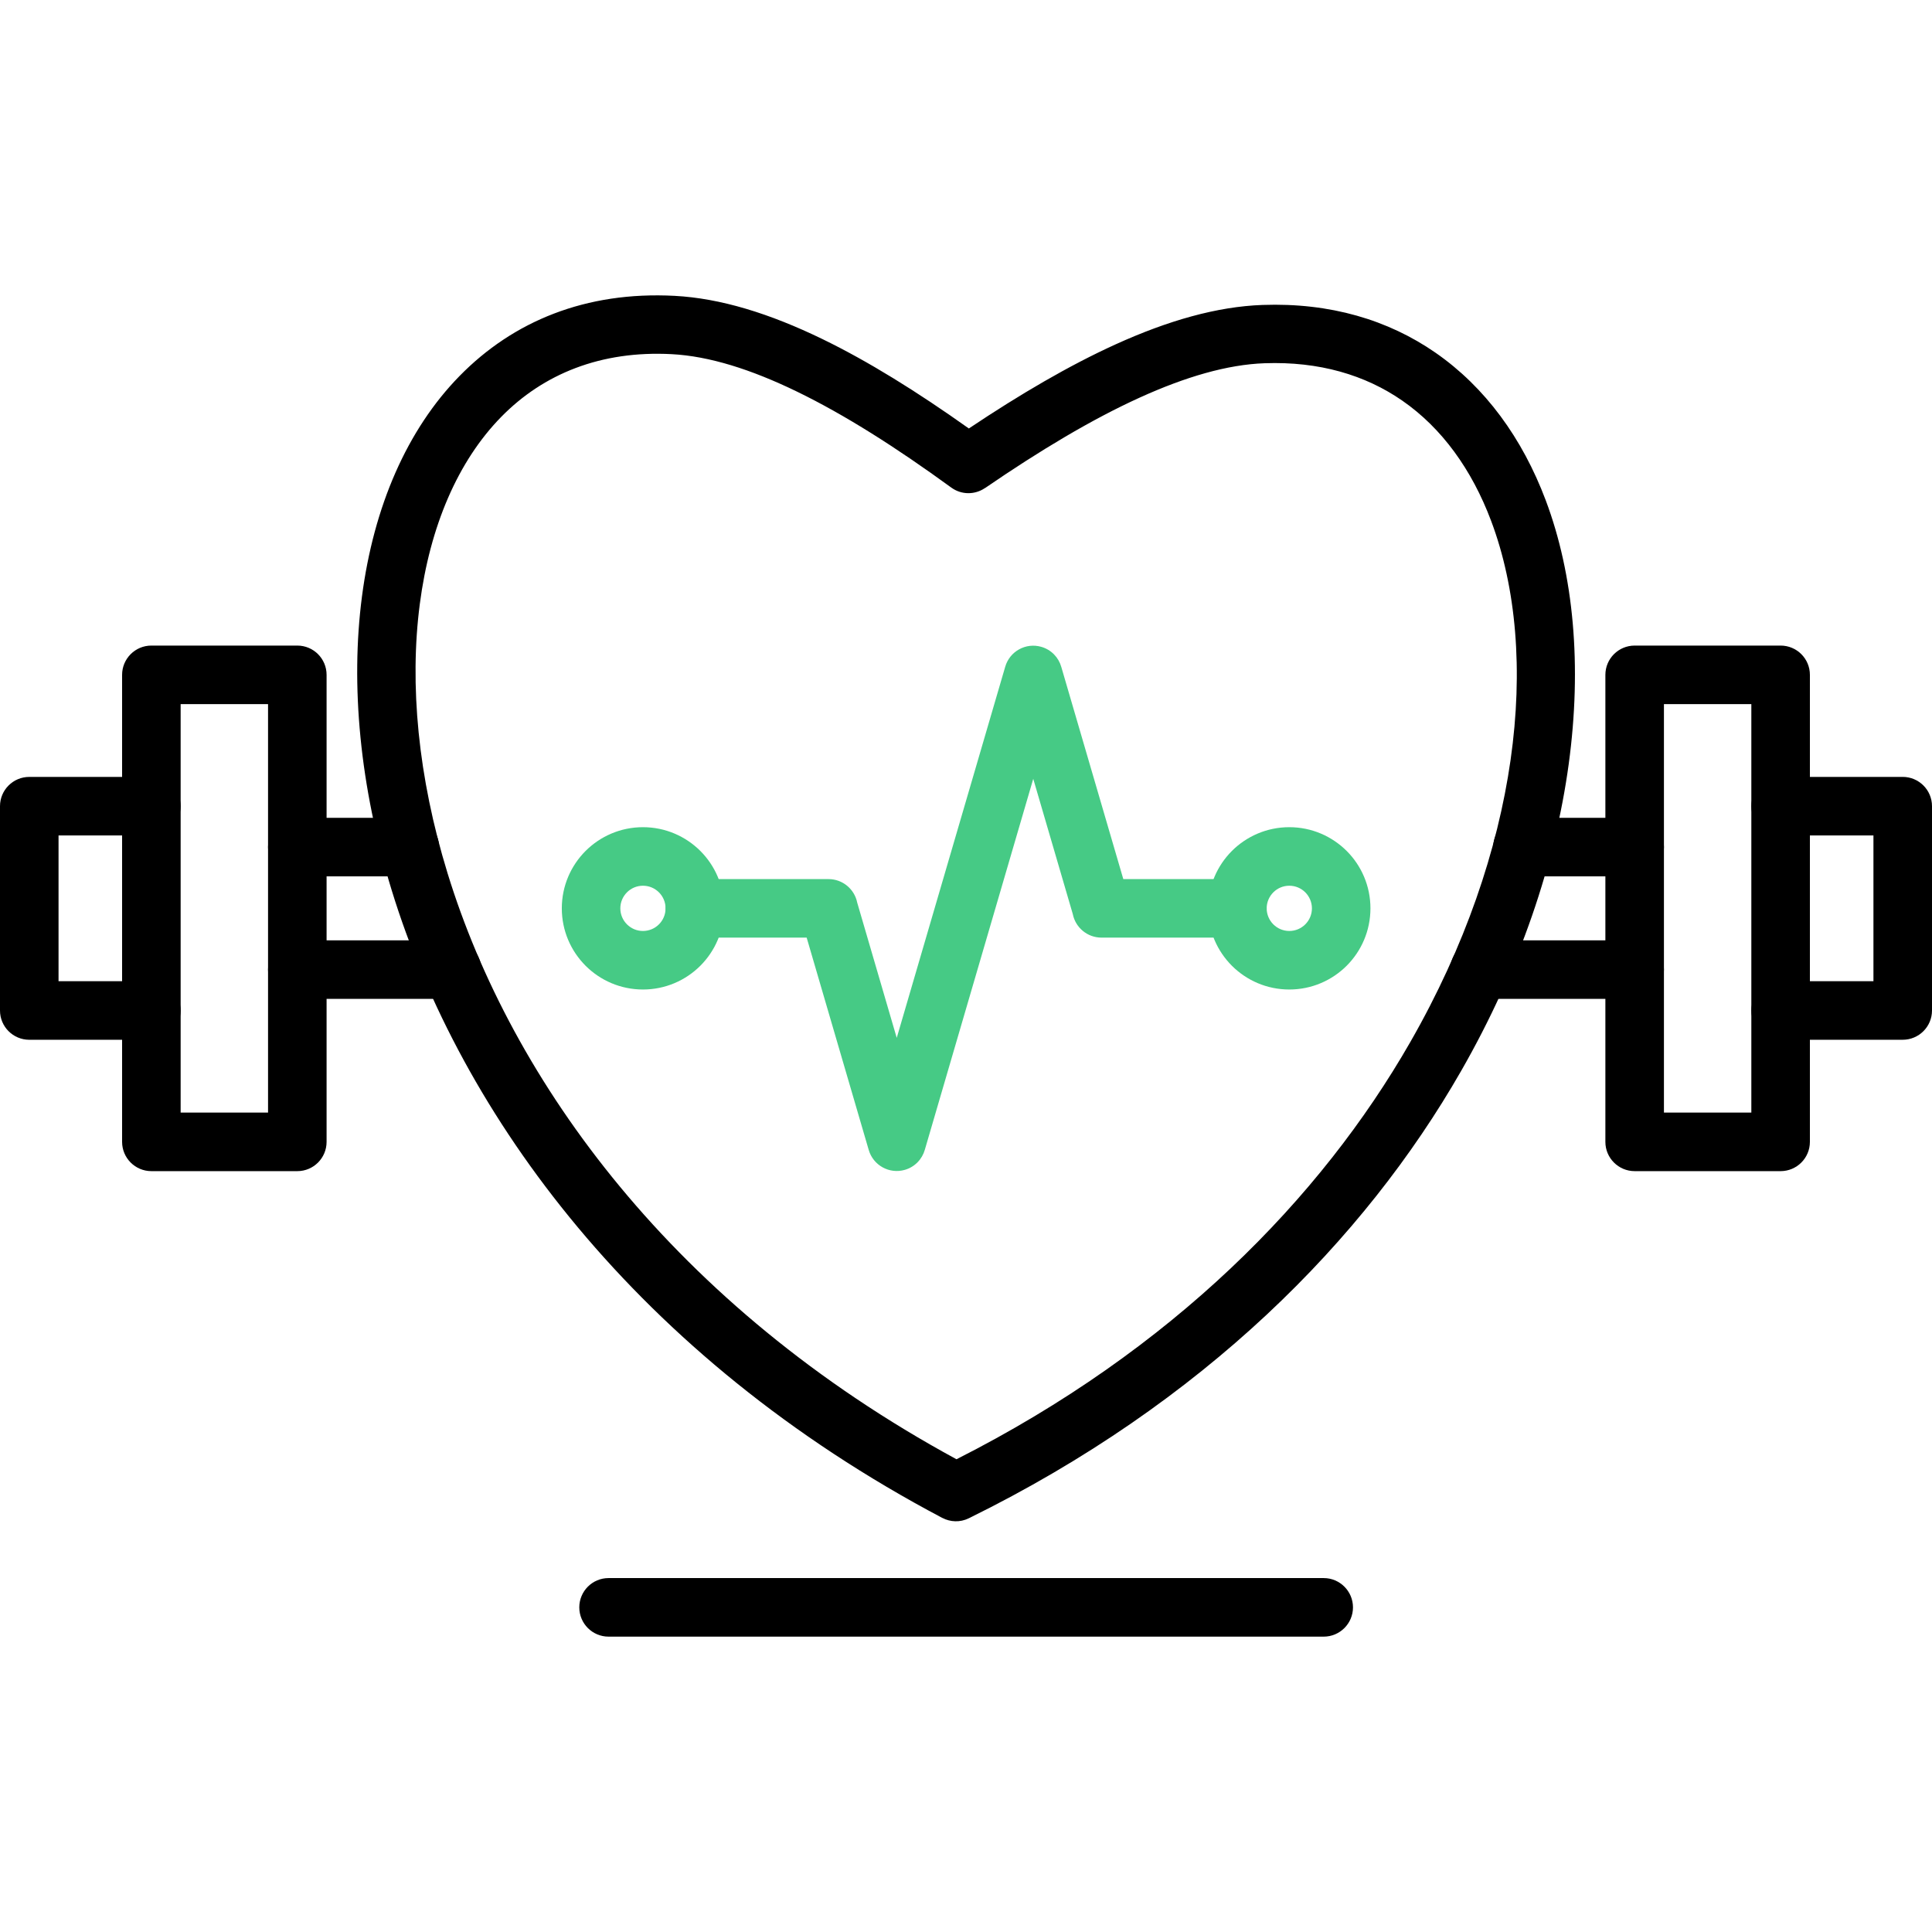 <?xml version="1.0" encoding="utf-8"?>
<!-- Generator: Adobe Illustrator 14.0.0, SVG Export Plug-In . SVG Version: 6.00 Build 43363)  -->
<!DOCTYPE svg PUBLIC "-//W3C//DTD SVG 1.1//EN" "http://www.w3.org/Graphics/SVG/1.1/DTD/svg11.dtd">
<svg version="1.1" id="Capa_1" xmlns="http://www.w3.org/2000/svg" xmlns:xlink="http://www.w3.org/1999/xlink" x="0px" y="0px"
	 width="100px" height="100px" viewBox="0 0 100 100" enable-background="new 0 0 100 100" xml:space="preserve">
<g>
	<path fill-rule="evenodd" clip-rule="evenodd" d="M78.805,45.36c-0.837,0-1.515-0.679-1.515-1.515c0-0.837,0.678-1.515,1.515-1.515
		h5.806c0.837,0,1.515,0.678,1.515,1.515c0,0.836-0.678,1.515-1.515,1.515H78.805L78.805,45.36z M84.61,48.672
		c0.837,0,1.515,0.679,1.515,1.515s-0.678,1.515-1.515,1.515h-8.027c-0.837,0-1.515-0.679-1.515-1.515s0.678-1.515,1.515-1.515
		H84.61L84.61,48.672z M23.397,48.672c0.837,0,1.515,0.679,1.515,1.515s-0.678,1.515-1.515,1.515h-8.008
		c-0.837,0-1.515-0.679-1.515-1.515s0.678-1.515,1.515-1.515H23.397L23.397,48.672z M15.389,45.36c-0.837,0-1.515-0.679-1.515-1.515
		c0-0.837,0.678-1.515,1.515-1.515h5.822c0.837,0,1.515,0.678,1.515,1.515c0,0.836-0.678,1.515-1.515,1.515H15.389z"/>
	<path fill-rule="evenodd" clip-rule="evenodd" d="M7.835,50.788c0.837,0,1.515,0.679,1.515,1.516c0,0.836-0.678,1.515-1.515,1.515
		h-6.32C0.678,53.818,0,53.14,0,52.304V41.728c0-0.836,0.678-1.515,1.515-1.515h6.32c0.837,0,1.515,0.679,1.515,1.515
		c0,0.837-0.678,1.515-1.515,1.515H3.03v7.545H7.835z"/>
	<path fill-rule="evenodd" clip-rule="evenodd" d="M7.835,33.415h7.554c0.837,0,1.515,0.678,1.515,1.515v24.173
		c0,0.836-0.678,1.515-1.515,1.515H7.835c-0.836,0-1.515-0.679-1.515-1.515V34.93C6.32,34.093,6.999,33.415,7.835,33.415
		L7.835,33.415z M13.874,36.444H9.35v21.143h4.524V36.444z"/>
	<path fill-rule="evenodd" clip-rule="evenodd" d="M92.164,53.818c-0.837,0-1.515-0.679-1.515-1.515
		c0-0.837,0.678-1.516,1.515-1.516h4.805v-7.545h-4.805c-0.837,0-1.515-0.678-1.515-1.515c0-0.836,0.678-1.515,1.515-1.515h6.32
		c0.837,0,1.516,0.679,1.516,1.515v10.576c0,0.836-0.679,1.515-1.516,1.515H92.164z"/>
	<path fill-rule="evenodd" clip-rule="evenodd" d="M90.649,36.444h-4.524v21.143h4.524V36.444L90.649,36.444z M84.61,33.415h7.554
		c0.837,0,1.516,0.678,1.516,1.515v24.173c0,0.836-0.679,1.515-1.516,1.515H84.61c-0.837,0-1.516-0.679-1.516-1.515V34.93
		C83.095,34.093,83.773,33.415,84.61,33.415z"/>
	<path fill-rule="evenodd" clip-rule="evenodd" d="M48.776,78.569c-15.853-8.374-24.928-20.876-28.499-32.481
		c-1.664-5.41-2.136-10.643-1.544-15.195c0.608-4.676,2.337-8.66,5.056-11.434c2.773-2.831,6.53-4.389,11.13-4.146
		c2.37,0.125,4.92,0.912,7.645,2.235c2.374,1.152,4.904,2.725,7.584,4.63c2.673-1.788,5.206-3.267,7.587-4.35
		c2.723-1.238,5.265-1.961,7.614-2.044c3.503-0.125,6.506,0.777,8.951,2.471c2.572,1.783,4.496,4.421,5.709,7.646
		c2.893,7.692,1.735,18.859-4.386,29.539c-5.002,8.729-13.33,17.174-25.481,23.147c-0.449,0.221-0.954,0.196-1.366-0.02
		L48.776,78.569L48.776,78.569z M23.166,45.2c3.313,10.771,11.705,22.384,26.342,30.331c11.169-5.652,18.849-13.499,23.489-21.595
		c5.661-9.876,6.784-20.058,4.185-26.971c-0.999-2.657-2.549-4.807-4.597-6.226c-1.921-1.332-4.311-2.039-7.129-1.938
		c-1.924,0.068-4.093,0.7-6.477,1.784c-2.467,1.122-5.142,2.722-8,4.682l-0.003-0.003c-0.512,0.35-1.208,0.359-1.738-0.027
		c-2.846-2.072-5.512-3.767-7.987-4.968c-2.376-1.153-4.544-1.836-6.485-1.938c-3.672-0.194-6.647,1.026-8.822,3.246
		c-2.251,2.297-3.693,5.676-4.216,9.694C21.19,35.413,21.63,40.207,23.166,45.2z"/>
	<path fill-rule="evenodd" clip-rule="evenodd" fill="#46CA85" d="M64.048,45.501c0.837,0,1.515,0.678,1.515,1.515
		c0,0.836-0.678,1.515-1.515,1.515h-7.035c-0.734,0-1.347-0.523-1.485-1.217l-2.047-7.002l-5.612,19.199
		c-0.137,0.484-0.514,0.89-1.033,1.04c-0.801,0.232-1.638-0.229-1.871-1.03l-3.212-10.989h-5.788c-0.837,0-1.515-0.679-1.515-1.515
		c0-0.837,0.678-1.515,1.515-1.515h6.918c0.735,0,1.348,0.523,1.486,1.217l2.046,7.001l5.615-19.209
		c0.232-0.801,1.069-1.262,1.87-1.03c0.52,0.15,0.896,0.555,1.033,1.04l3.209,10.98H64.048z"/>
	<path fill-rule="evenodd" clip-rule="evenodd" fill="#46CA85" d="M66.733,42.815c1.16,0,2.21,0.471,2.971,1.23
		c0.76,0.76,1.23,1.811,1.23,2.971c0,1.16-0.471,2.21-1.23,2.971c-0.761,0.759-1.811,1.23-2.971,1.23s-2.21-0.471-2.971-1.23
		c-0.76-0.761-1.23-1.811-1.23-2.971c0-1.16,0.471-2.21,1.23-2.971C64.523,43.286,65.573,42.815,66.733,42.815L66.733,42.815z
		 M67.562,46.188c-0.212-0.212-0.505-0.343-0.828-0.343s-0.616,0.131-0.828,0.343c-0.211,0.212-0.343,0.504-0.343,0.828
		c0,0.323,0.132,0.616,0.343,0.828c0.212,0.212,0.505,0.343,0.828,0.343s0.616-0.131,0.828-0.343
		c0.211-0.211,0.343-0.504,0.343-0.828C67.904,46.692,67.772,46.4,67.562,46.188z"/>
	<path fill-rule="evenodd" clip-rule="evenodd" fill="#46CA85" d="M33.279,42.815c1.16,0,2.21,0.471,2.971,1.23
		c0.76,0.76,1.23,1.811,1.23,2.971c0,1.16-0.47,2.21-1.23,2.971c-0.76,0.759-1.811,1.23-2.971,1.23c-1.16,0-2.21-0.471-2.97-1.23
		c-0.76-0.761-1.23-1.811-1.23-2.971c0-1.16,0.47-2.21,1.23-2.971C31.069,43.286,32.12,42.815,33.279,42.815L33.279,42.815z
		 M34.107,46.188c-0.212-0.212-0.504-0.343-0.828-0.343c-0.323,0-0.616,0.131-0.828,0.343c-0.211,0.212-0.343,0.504-0.343,0.828
		c0,0.323,0.131,0.616,0.343,0.828c0.212,0.212,0.504,0.343,0.828,0.343c0.324,0,0.616-0.131,0.828-0.343
		c0.212-0.211,0.343-0.504,0.343-0.828C34.45,46.692,34.319,46.4,34.107,46.188z"/>
	<path fill-rule="evenodd" clip-rule="evenodd" d="M31.499,84.712c-0.837,0-1.515-0.679-1.515-1.515
		c0-0.837,0.678-1.516,1.515-1.516h37.015c0.837,0,1.516,0.679,1.516,1.516c0,0.836-0.679,1.515-1.516,1.515H31.499z"/>
</g>
</svg>
